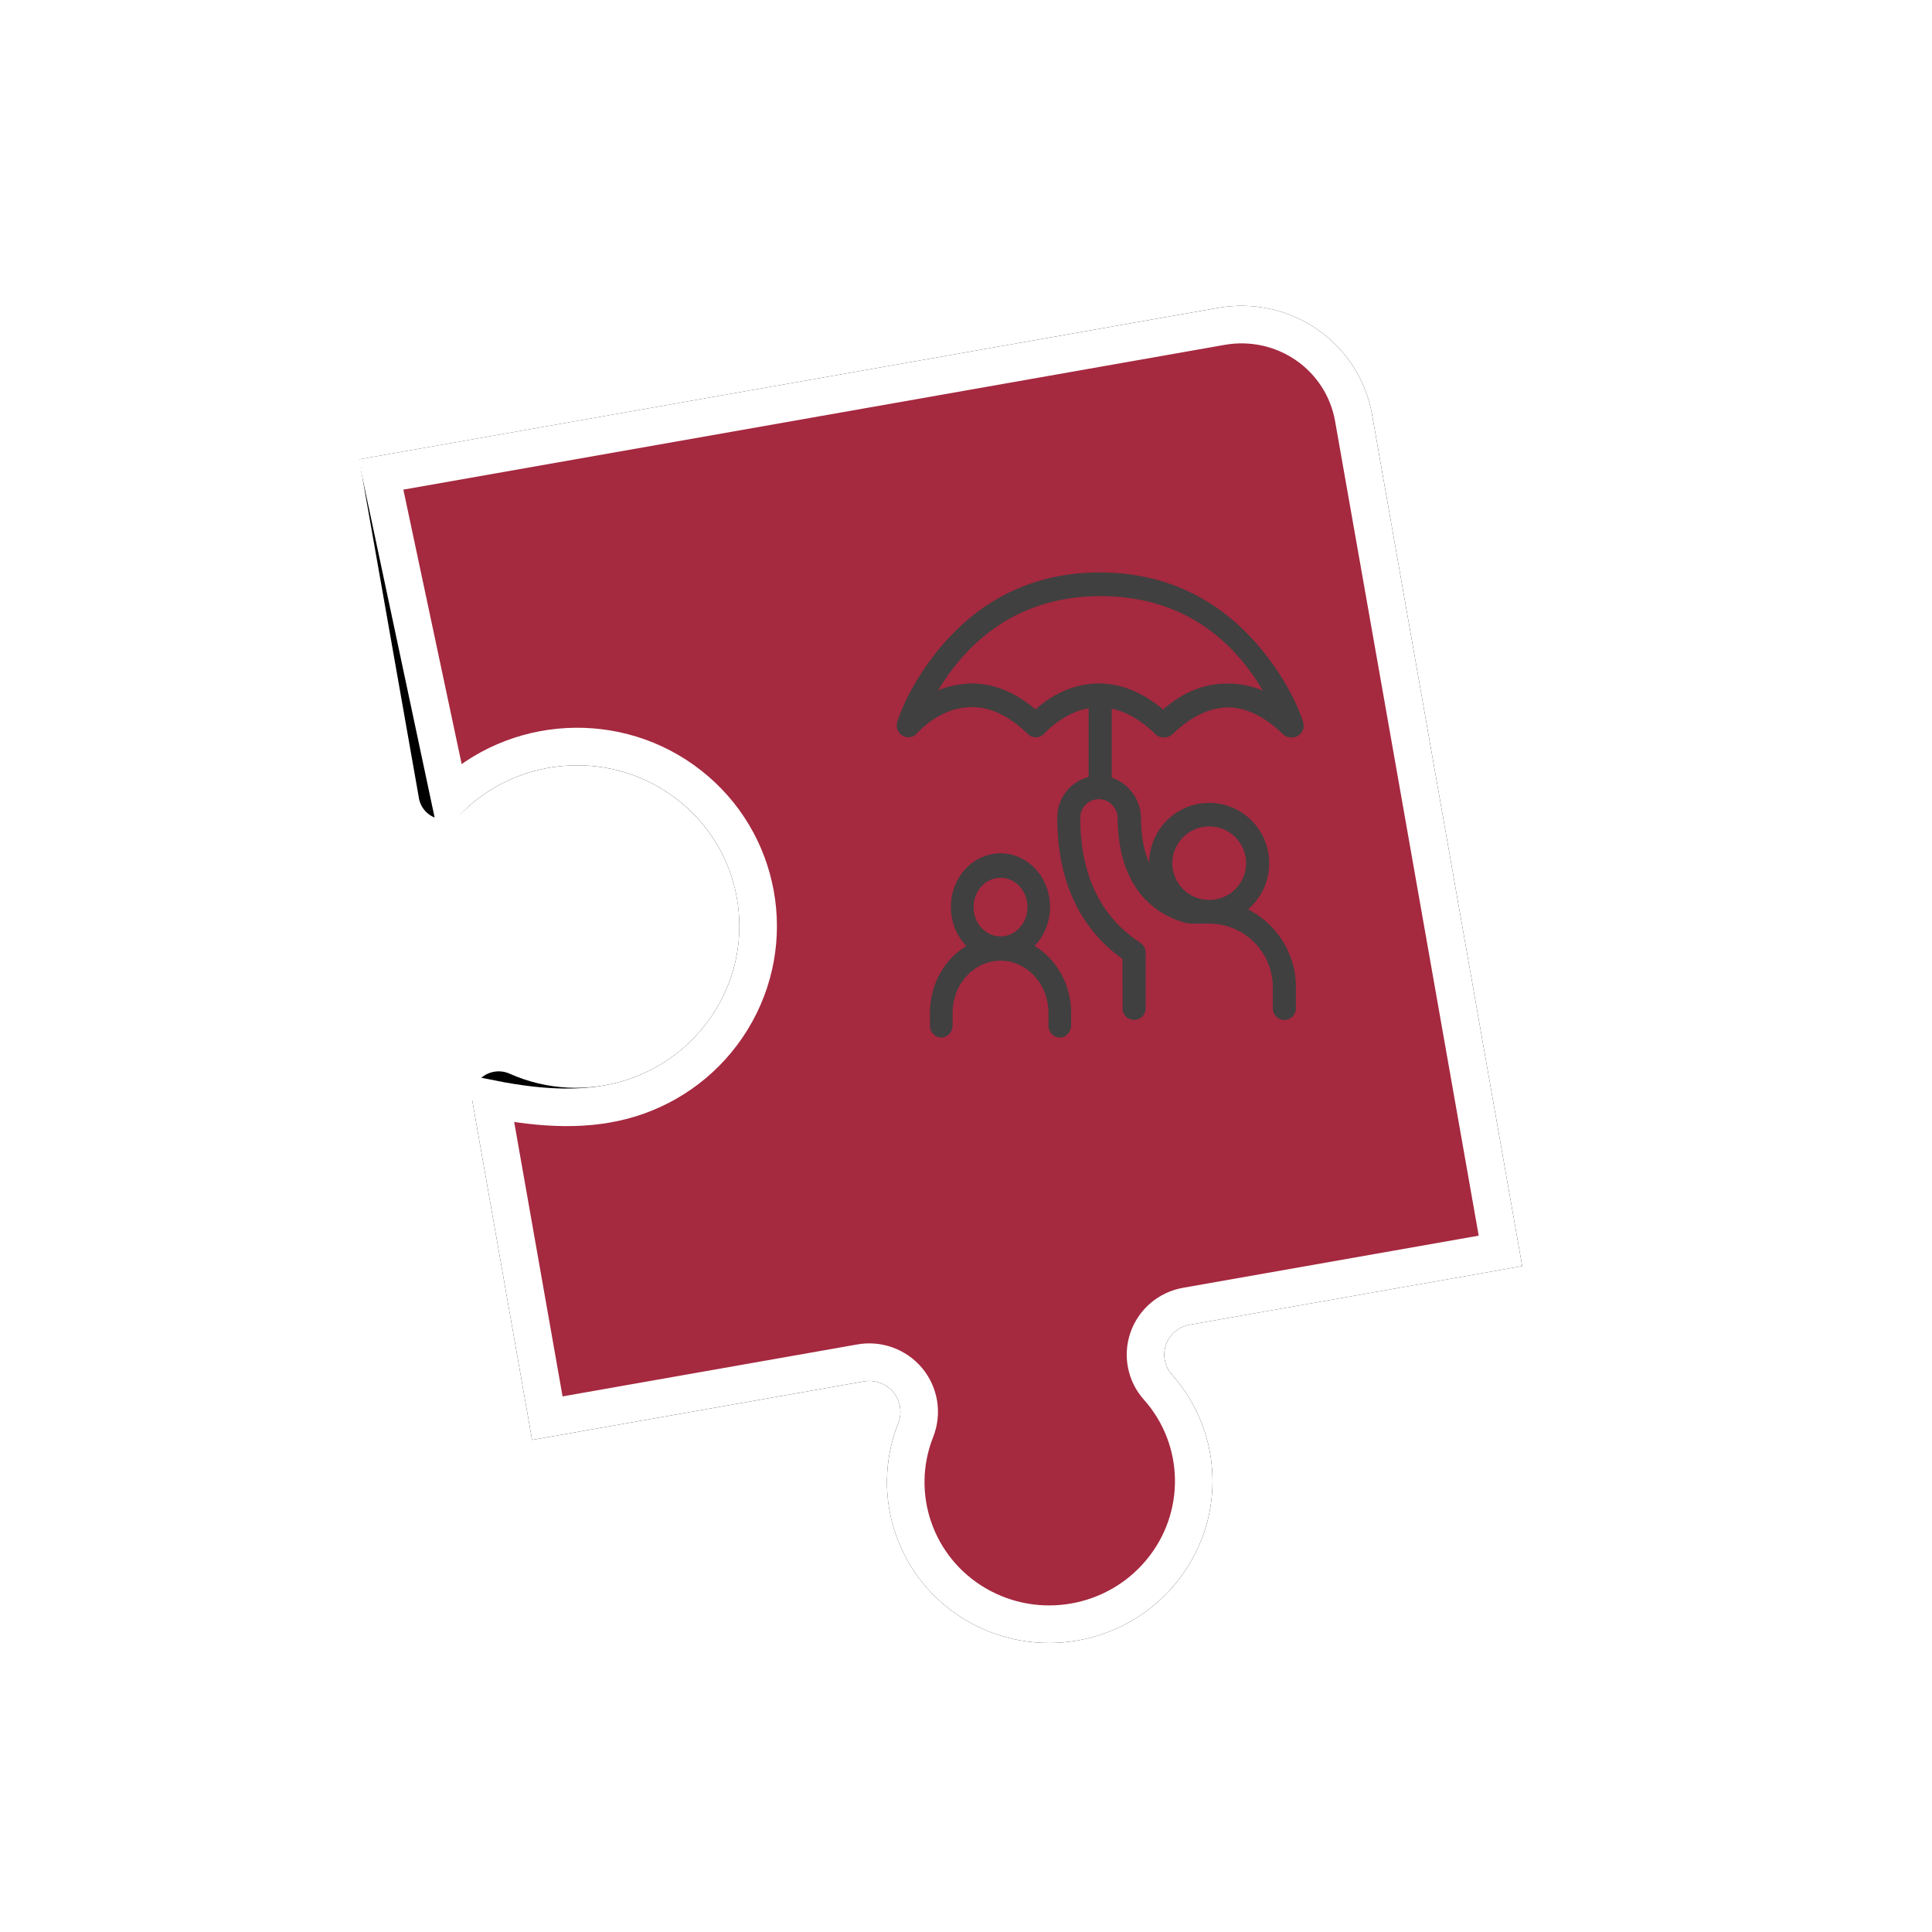 <svg xmlns="http://www.w3.org/2000/svg" xmlns:xlink="http://www.w3.org/1999/xlink" width="84" height="84" viewBox="0 0 84 84">
    <defs>
        <filter id="cuo8m7gana" width="120.6%" height="116.1%" x="-10.3%" y="-8%" filterUnits="objectBoundingBox">
            <feOffset in="SourceAlpha" result="shadowOffsetOuter1"/>
            <feGaussianBlur in="shadowOffsetOuter1" result="shadowBlurOuter1" stdDeviation="1.5"/>
            <feComposite in="shadowBlurOuter1" in2="SourceAlpha" operator="out" result="shadowBlurOuter1"/>
            <feColorMatrix in="shadowBlurOuter1" values="0 0 0 0 0.251 0 0 0 0 0.251 0 0 0 0 0.251 0 0 0 0.15 0"/>
        </filter>
        <filter id="zmq72vng9c">
            <feColorMatrix in="SourceGraphic" values="0 0 0 0 1 0 0 0 0 1 0 0 0 0 1 0 0 0 1 0"/>
        </filter>
        <path id="r5bxnpexdb" d="M63.854 21.48c0-1.52-.608-2.977-1.692-4.051-1.085-1.075-2.556-1.679-4.09-1.679H20.147v14.928c-.014.423.216.818.593 1.018.377.2.837.172 1.185-.075 2.941-2 6.926-1.52 9.296 1.123 2.37 2.642 2.383 6.618.03 9.275-2.352 2.658-6.334 3.164-9.288 1.182-.35-.245-.81-.277-1.191-.083-.382.195-.622.583-.625 1.008v14.917h14.631c.493-.005.95.255 1.194.68.244.424.237.946-.02 1.363-1.81 2.942-1.196 6.751 1.45 8.987 2.647 2.236 6.542 2.236 9.188 0 2.647-2.236 3.262-6.045 1.45-8.987-.254-.405-.267-.915-.033-1.332.233-.418.677-.677 1.159-.678h14.688V21.48z"/>
    </defs>
    <g fill="none" fill-rule="evenodd">
        <g>
            <g>
                <g transform="translate(-487 -3151) translate(487 3151) rotate(-10 42 43.75)">
                    <use fill="#000" filter="url(#cuo8m7gana)" xlink:href="#r5bxnpexdb"/>
                    <path fill="#EB3B5A" fill-opacity=".7" stroke="#FFF" stroke-linejoin="square" stroke-width="1.633" d="M58.072 16.567c1.318 0 2.583.518 3.515 1.442.929.92 1.45 2.169 1.45 3.471h0v36.78H49.165c-.388 0-.761.105-1.084.293-.324.19-.598.464-.787.802-.19.339-.28.716-.27 1.09.01.375.118.746.321 1.07.8 1.298 1.064 2.787.836 4.2-.228 1.412-.949 2.747-2.118 3.734-1.171.99-2.619 1.484-4.066 1.484-1.448 0-2.896-.494-4.067-1.484-1.17-.987-1.89-2.322-2.118-3.735-.228-1.412.037-2.901.837-4.2.206-.337.312-.715.318-1.095.005-.38-.09-.761-.286-1.104-.196-.34-.477-.615-.808-.803-.33-.188-.709-.29-1.095-.286h0-13.814V44.13c2.19.853 4.123 1.264 5.971 1.03 1.85-.236 3.616-1.119 4.928-2.6 1.314-1.484 1.967-3.337 1.96-5.188-.005-1.85-.67-3.699-1.994-5.175-1.321-1.473-3.092-2.344-4.944-2.567-1.85-.224-3.78.2-5.42 1.315h0l-.501-14.38z"/>
                </g>
                <g filter="url(#zmq72vng9c)" transform="translate(-487 -3151) translate(487 3151)">
                    <g>
                        <g fill="#404040" fill-rule="nonzero">
                            <path d="M4.511 12.21c.938 0 1.767.654 2.053 1.617.228.767.072 1.59-.384 2.193l-.095.118-.096.1.022.013c.87.526 1.45 1.479 1.554 2.55l.013.18.004.164v.511c.013.197-.077.385-.234.488-.158.104-.358.104-.516 0-.134-.089-.22-.24-.233-.396l-.001-.603c0-1.251-.934-2.264-2.084-2.264-1.11 0-2.017.942-2.08 2.13l-.004.134v.511c.012.197-.078.385-.235.488-.158.104-.357.104-.516 0-.134-.089-.22-.24-.233-.396l-.001-.603c.001-1.15.55-2.205 1.432-2.807l.135-.086.02-.012-.094-.102c-.465-.536-.67-1.282-.549-2.01l.031-.156.039-.145c.286-.963 1.115-1.617 2.052-1.617zm.003 1.065c-.646 0-1.172.57-1.172 1.275 0 .706.526 1.275 1.172 1.275.646 0 1.172-.57 1.172-1.275s-.526-1.275-1.172-1.275z" transform="translate(32.667 19.833) translate(6.32 5.056)"/>
                            <path d="M8.822 0c2.938 0 5.226 1.209 6.934 3.222 1.029 1.214 1.66 2.475 1.91 3.27.082.241-.021.505-.24.623-.081.043-.173.063-.23.055-.146.018-.292-.031-.398-.135-.781-.756-1.561-1.142-2.35-1.169-.831.003-1.658.391-2.464 1.174-.086.077-.193.123-.297.132h-.099c-.094 0-.186-.027-.266-.077l-.057-.042-.007-.016-.165-.155c-.46-.416-.93-.704-1.408-.867l-.18-.056-.156-.037V8.92l.104.039c.62.253 1.061.823 1.152 1.491l.013.135.004.129c.004.638.091 1.184.252 1.647l.064.17.039.09.003-.12c.06-1.102.798-2.043 1.834-2.366l.137-.038.14-.031c1.224-.238 2.447.428 2.915 1.594.397.988.157 2.097-.562 2.829l-.105.102-.066.056.14.074c1.087.606 1.814 1.716 1.93 2.969l.011.171.004.166v.952c-.012.167-.102.32-.244.406-.16.097-.358.097-.517 0-.14-.085-.23-.233-.244-.387l-.001-.077v-.894c-.002-1.472-1.158-2.678-2.617-2.755l-.147-.004h-.729c-.126 0-.253-.017-.376-.052-1.578-.473-2.773-1.781-2.87-4.27l-.005-.237c.006-.4-.272-.753-.663-.84-.24-.045-.488.02-.675.176-.184.153-.29.38-.289.617 0 2.646 1.004 4.39 2.599 5.43.128.078.215.21.239.36l.007.077v2.378c.013.194-.083.38-.245.478-.16.097-.358.097-.517 0-.14-.085-.23-.233-.244-.387v-.077l-.002-2.118-.09-.064c-1.585-1.17-2.603-2.968-2.732-5.517l-.01-.276-.004-.282c-.006-.771.47-1.444 1.16-1.706l.123-.042.08-.022v-2.99l-.16.033c-.235.057-.465.144-.687.256l-.165.09-.162.098c-.233.15-.431.31-.588.458l-.11.11-.036.038c-.094.11-.222.173-.354.18-.14.011-.28-.041-.377-.14-.855-.83-1.71-1.218-2.576-1.171-.578.029-1.123.246-1.617.59-.174.12-.33.25-.464.377l-.056.054-.107.113c-.096.113-.235.178-.38.177-.084 0-.167-.02-.238-.061-.214-.116-.318-.371-.245-.611.253-.799.882-2.06 1.906-3.273C3.63 1.209 5.905 0 8.822 0zm4.766 11.041c-.888.002-1.604.719-1.605 1.599 0 .88.716 1.6 1.605 1.6.888 0 1.605-.72 1.605-1.6 0-.88-.717-1.599-1.605-1.599zM8.868 1.029c-3.26 0-5.545 1.615-7.025 4.026l-.041.068.026-.011c.332-.132.68-.22 1.036-.26l.214-.019C4.07 4.778 5.046 5.14 5.97 5.9l.064.055.03-.027c.647-.568 1.44-.985 2.356-1.082l.214-.017h.171c.932 0 1.842.363 2.71 1.075l.066.056.036-.03c.663-.576 1.439-.984 2.352-1.08l.213-.016h.432c.435.026.863.122 1.265.285l.04.017-.033-.056c-1.411-2.36-3.607-3.964-6.76-4.047l-.259-.003z" transform="translate(32.667 19.833) translate(6.32 5.056)"/>
                        </g>
                    </g>
                </g>
            </g>
        </g>
    </g>
</svg>

